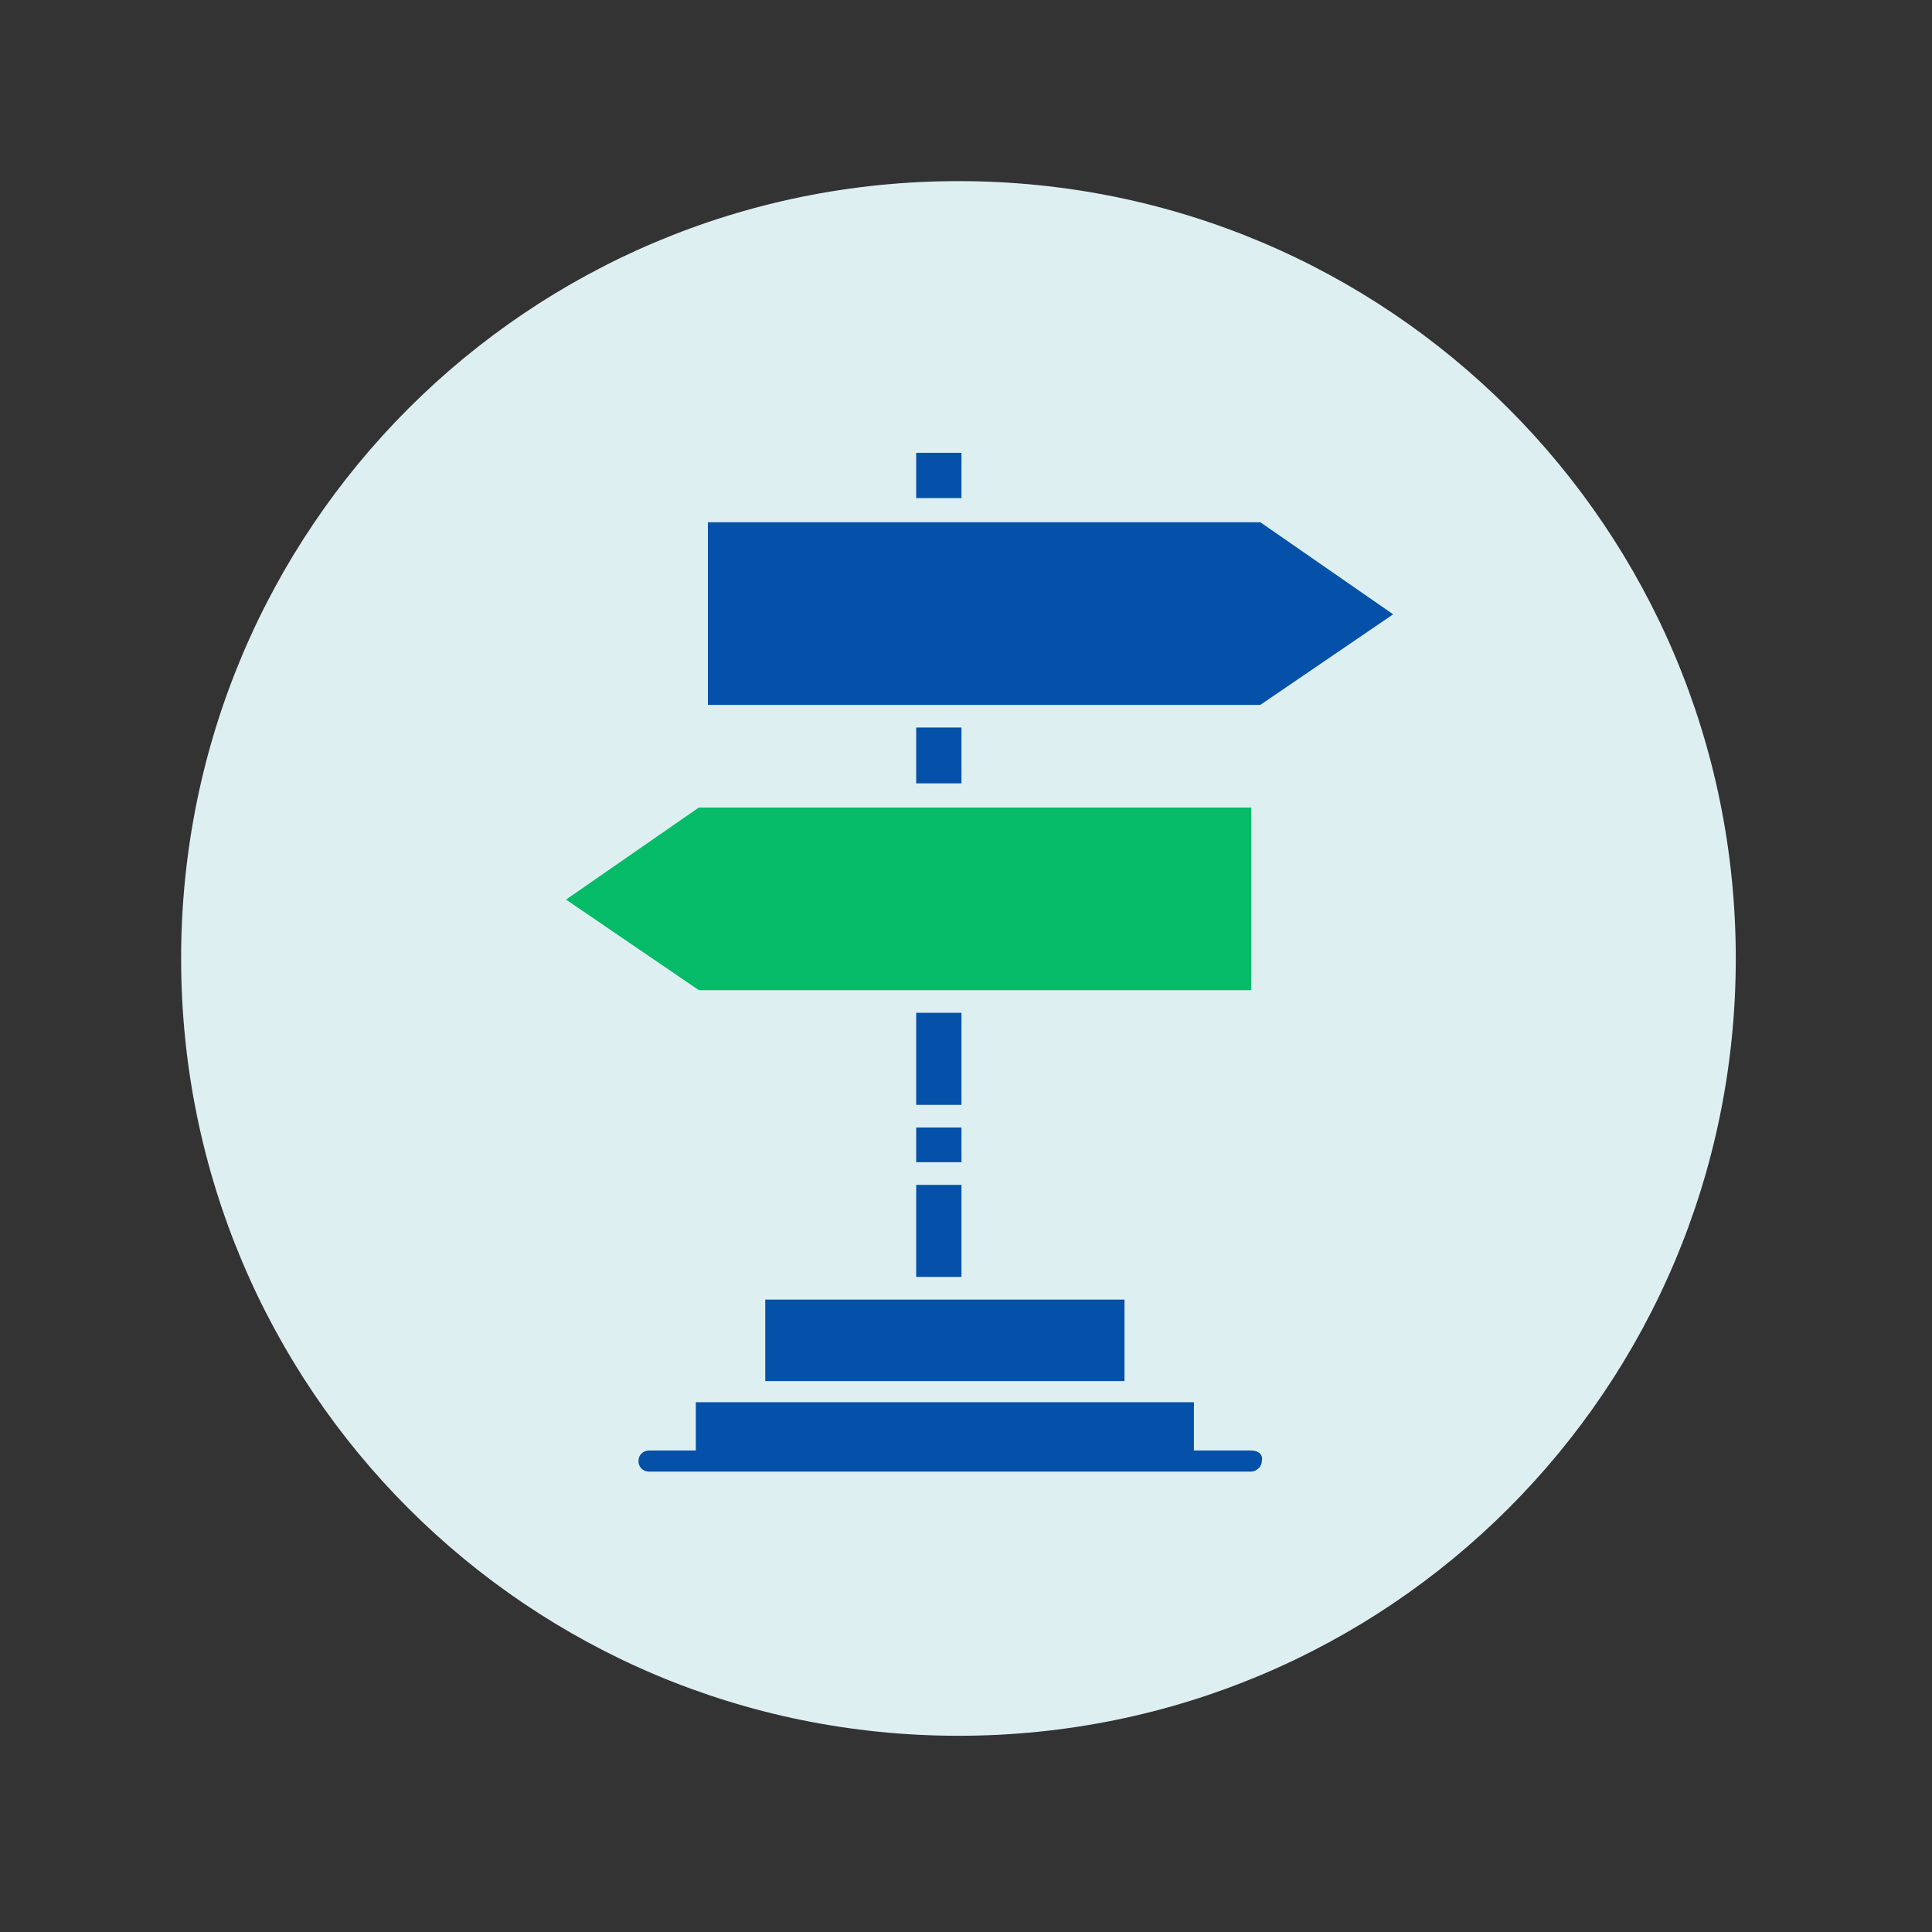 <svg xmlns="http://www.w3.org/2000/svg" viewBox="0 0 128 128" width="128" height="128"><rect x="0" y="0" width="128" height="128" fill="#333333" stroke="none"/><style>.a{fill:#deeff2}.b{fill:#0551a9}.c{fill:#05bb67}</style><path fill-rule="evenodd" class="a" d="m63.5 115c-28.5 0-51.5-23-51.5-51.5 0-28.5 23-51.5 51.5-51.5 28.5 0 51.5 23 51.5 51.5 0 28.5-23 51.5-51.5 51.5z"></path><path fill-rule="evenodd" class="b" d="m63.7 67.1v6.1h-3v-6.1z"></path><path fill-rule="evenodd" class="b" d="m63.7 78.5v6.1h-3v-6.1z"></path><path class="b" d="m74.5 86.1c-1.3 0-23 0-23.8 0v5.4h23.8z"></path><path fill-rule="evenodd" class="b" d="m63.7 74.7v2.3h-3v-2.3z"></path><path fill-rule="evenodd" class="b" d="m63.7 48.2v3.7h-3v-3.7z"></path><path class="c" d="m46.3 65.6c1.1 0 35.6 0 36.6 0v-12.1c-2.5 0-34.1 0-36.6 0l-8.8 6.1z"></path><path class="b" d="m83.5 46.7l8.8-6-8.8-6.1c-3.7 0-32.9 0-36.6 0v12.1c3.7 0 32.9 0 36.6 0z"></path><path fill-rule="evenodd" class="b" d="m63.7 30v3h-3v-3z"></path><path class="b" d="m82.9 96.1h-3.8v-3.2c-1.3 0-31.3 0-33 0v3.2h-3.1c-0.4 0-0.7 0.3-0.7 0.7 0 0.4 0.3 0.7 0.7 0.7h39.9c0.3 0 0.7-0.3 0.7-0.7 0.1-0.4-0.2-0.7-0.7-0.7z"></path></svg>